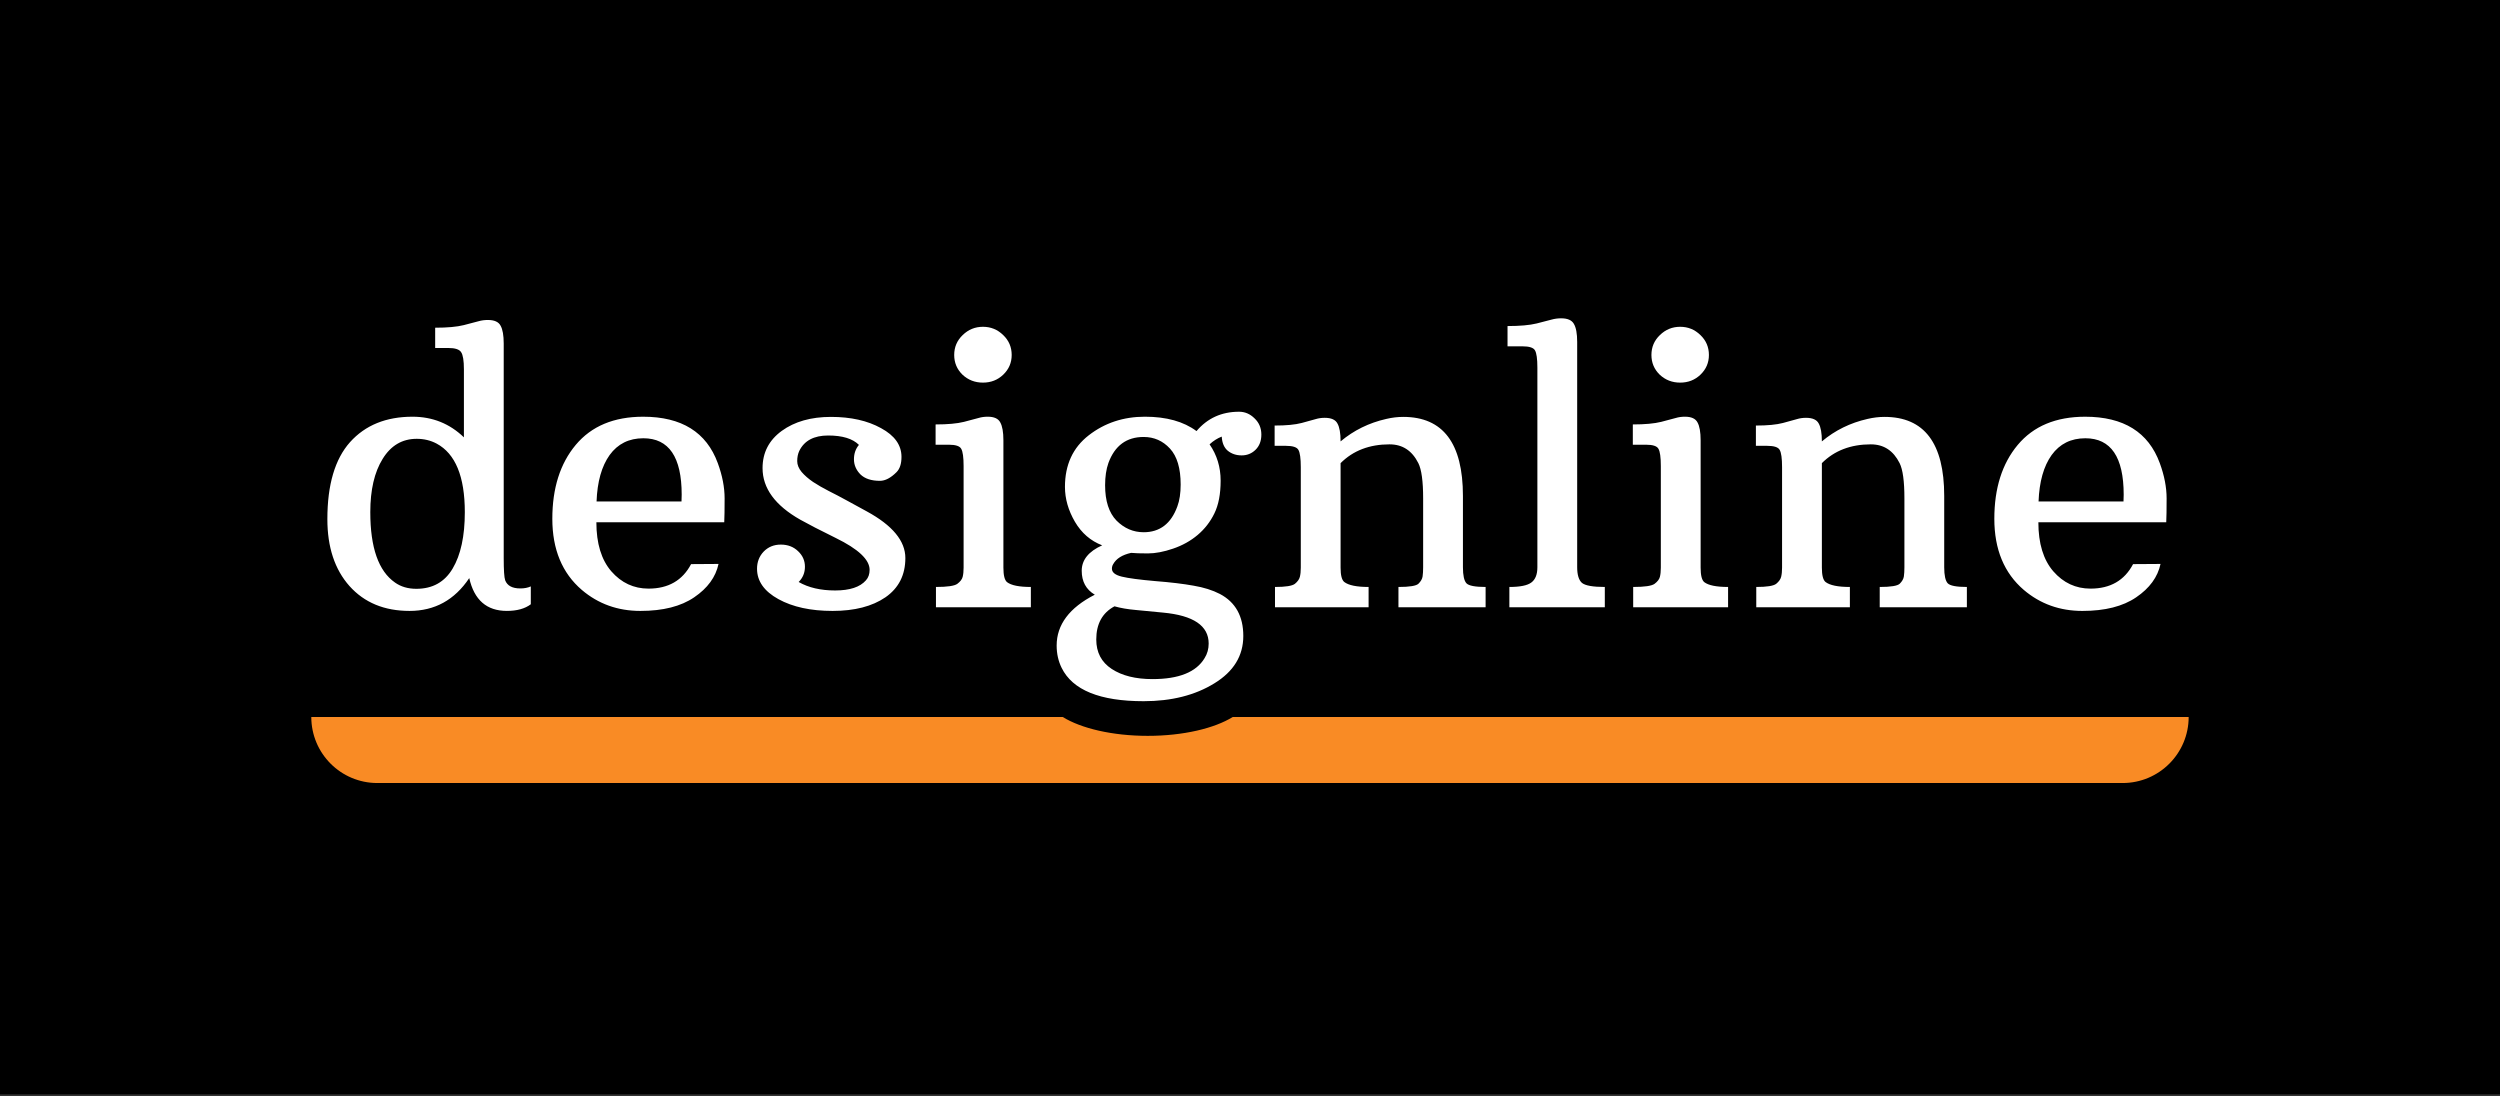 <svg fill="none" height="121" viewBox="0 0 276 121" width="276" xmlns="http://www.w3.org/2000/svg"><rect x="0" y="0" width="276" height="121" fill="#333333" stroke="none"/><path d="m0 0h276v120.815h-276z" fill="#000"/><path d="m51.804 63.824c-1.614 2.414-3.811 3.621-6.591 3.621-2.78 0-4.991-.915-6.631-2.746-1.627-1.831-2.441-4.292-2.441-7.384 0-3.797.834-6.631 2.502-8.503 1.682-1.871 3.98-2.807 6.896-2.807 2.211 0 4.102.759 5.676 2.278v-7.506c0-.963-.102-1.593-.305-1.892-.19-.312-.664-.468-1.424-.468h-1.444v-2.238c1.343 0 2.394-.095 3.153-.285.759-.203 1.302-.346 1.627-.427.325-.095.671-.142 1.037-.142.719 0 1.187.21 1.404.631.231.407.346 1.065.346 1.973v23.698c0 1.315.054 2.129.163 2.441.231.597.786.895 1.668.895.448 0 .834-.075 1.159-.224v1.973c-.651.488-1.532.732-2.644.732-2.224 0-3.607-1.207-4.15-3.621zm-8.198.488c.651.461 1.438.692 2.36.692 1.79 0 3.126-.746 4.007-2.238.895-1.505 1.343-3.58 1.343-6.225 0-3.933-1.038-6.455-3.112-7.567-.664-.353-1.397-.529-2.197-.529-1.6 0-2.855.739-3.763 2.217-.909 1.465-1.363 3.424-1.363 5.879 0 3.919.909 6.509 2.726 7.771zm36.351-6.652h-14.117c0 2.333.549 4.136 1.648 5.411 1.112 1.275 2.482 1.912 4.109 1.912 2.183 0 3.75-.902 4.699-2.705l3.031-.02c-.312 1.451-1.207 2.678-2.685 3.682-1.465 1.004-3.445 1.505-5.94 1.505s-4.652-.773-6.469-2.319c-2.17-1.858-3.255-4.475-3.255-7.852s.861-6.096 2.583-8.157c1.736-2.075 4.218-3.112 7.445-3.112 4.245 0 6.991 1.709 8.239 5.126.502 1.37.753 2.665.753 3.885s-.014 2.102-.041 2.644zm-4.699-3.051c0-4.15-1.41-6.225-4.231-6.225-1.587 0-2.828.617-3.723 1.851-.881 1.234-1.363 2.943-1.444 5.126h9.378c.014-.258.02-.508.02-.753zm19.569-5.492c-.692-.692-1.824-1.038-3.397-1.038-1.573 0-2.638.57-3.194 1.709-.149.326-.224.698-.224 1.119 0 .407.163.807.488 1.2.326.38.746.746 1.261 1.099.515.339 1.092.671 1.729.997.651.325 1.322.678 2.014 1.058.692.38 1.424.78 2.197 1.2 2.834 1.546 4.251 3.261 4.251 5.146 0 1.871-.732 3.316-2.197 4.333-1.465 1.004-3.411 1.505-5.838 1.505-2.414 0-4.407-.434-5.981-1.302s-2.36-1.987-2.36-3.356c0-.746.244-1.377.732-1.892.502-.515 1.132-.773 1.892-.773.773 0 1.41.244 1.912.732.502.475.753 1.044.753 1.709s-.231 1.227-.692 1.688c1.085.624 2.428.936 4.028.936 1.614 0 2.746-.373 3.397-1.119.271-.298.407-.685.407-1.159 0-1.126-1.248-2.299-3.743-3.519-1.736-.854-3.038-1.526-3.906-2.014-2.78-1.573-4.17-3.472-4.17-5.696 0-1.709.705-3.078 2.116-4.109 1.424-1.031 3.234-1.546 5.431-1.546 2.197 0 4.041.414 5.533 1.241 1.505.814 2.258 1.871 2.258 3.173 0 .759-.183 1.322-.549 1.688-.637.637-1.248.956-1.831.956-.949 0-1.668-.237-2.156-.712-.475-.488-.712-1.044-.712-1.668 0-.624.183-1.153.549-1.587zm13.691-6.876c-.882 0-1.635-.292-2.258-.875-.611-.597-.916-1.322-.916-2.177 0-.868.312-1.6.936-2.197.624-.61 1.37-.915 2.238-.915s1.613.305 2.237.915c.624.597.936 1.329.936 2.197 0 .854-.312 1.58-.936 2.177-.61.583-1.356.875-2.237.875zm-5.188 22.559c1.262 0 2.048-.115 2.36-.346.326-.244.522-.502.59-.773s.102-.61.102-1.017v-11.208c0-.976-.088-1.614-.265-1.912-.162-.298-.617-.448-1.363-.448h-1.464v-2.238c1.329 0 2.373-.095 3.132-.285.76-.203 1.295-.346 1.607-.427.312-.095.651-.142 1.018-.142.705 0 1.166.21 1.383.631.23.407.346 1.065.346 1.973v14.056c0 .854.135 1.39.406 1.607.462.353 1.336.529 2.625.529v2.238h-10.477zm28.764-17.209c1.207-1.424 2.773-2.136 4.699-2.136.651 0 1.22.244 1.709.732.501.475.752 1.071.752 1.79 0 .705-.217 1.268-.651 1.688-.42.407-.929.61-1.525.61-.597 0-1.105-.17-1.526-.508-.407-.339-.63-.861-.671-1.566-.488.19-.936.475-1.343.854.814 1.18 1.221 2.516 1.221 4.007 0 1.478-.231 2.685-.692 3.621-.447.922-1.064 1.716-1.851 2.38-.773.651-1.675 1.153-2.705 1.505-1.031.353-1.96.529-2.787.529-.814 0-1.431-.02-1.851-.061-.977.217-1.635.631-1.974 1.241-.095.149-.142.319-.142.509 0 .407.366.698 1.098.875.733.176 1.953.339 3.662.488 1.722.136 3.139.305 4.252.508 1.125.19 2.095.495 2.908.915 1.723.909 2.584 2.455 2.584 4.638s-1.065 3.926-3.194 5.228c-2.129 1.315-4.733 1.973-7.811 1.973-4.828 0-7.845-1.227-9.052-3.682-.367-.746-.55-1.566-.55-2.461 0-2.305 1.404-4.177 4.211-5.614-.963-.57-1.444-1.451-1.444-2.644s.753-2.129 2.258-2.807c-1.275-.488-2.278-1.356-3.011-2.604-.732-1.261-1.098-2.543-1.098-3.845 0-2.441.875-4.34 2.624-5.696 1.763-1.37 3.831-2.055 6.204-2.055s4.272.529 5.696 1.587zm-5.838 11.168c1.79 0 3.031-.949 3.722-2.848.245-.651.367-1.458.367-2.421 0-1.79-.394-3.112-1.18-3.967-.787-.854-1.756-1.282-2.909-1.282-1.885 0-3.18.956-3.885 2.868-.245.692-.367 1.512-.367 2.461 0 1.736.421 3.038 1.262 3.906.854.854 1.851 1.282 2.99 1.282zm-3.214 8.177c-1.343.719-2.014 1.939-2.014 3.662 0 1.424.57 2.509 1.709 3.255s2.637 1.119 4.495 1.119c2.916 0 4.835-.773 5.757-2.319.298-.475.448-1.01.448-1.607 0-1.966-1.682-3.106-5.045-3.417-1.058-.108-2.048-.203-2.97-.285-.922-.081-1.716-.217-2.38-.407zm30.37-17.881c-2.224 0-4.027.692-5.411 2.075v11.534c0 .841.136 1.37.407 1.587.475.366 1.37.549 2.685.549v2.238h-10.333v-2.238c1.166 0 1.898-.115 2.197-.346.298-.244.481-.502.549-.773s.102-.61.102-1.017v-11.086c0-.976-.089-1.614-.265-1.912-.163-.298-.624-.448-1.383-.448h-1.241v-2.238c1.275 0 2.271-.095 2.99-.285.733-.203 1.248-.346 1.546-.427.312-.095.644-.142.997-.142.719 0 1.187.21 1.404.631.23.407.345 1.065.345 1.973 1.451-1.221 3.133-2.048 5.045-2.482.638-.149 1.261-.224 1.872-.224 4.394 0 6.59 2.909 6.59 8.727v7.872c0 .895.129 1.485.387 1.77.258.271.963.407 2.116.407v2.238h-9.622v-2.238c1.234 0 1.973-.122 2.217-.366.258-.258.407-.522.448-.793.04-.271.061-.61.061-1.017v-7.608c0-1.885-.177-3.18-.529-3.885-.692-1.383-1.75-2.075-3.174-2.075zm13.223 15.745c1.179 0 1.986-.163 2.42-.488.448-.326.672-.888.672-1.688v-22.03c0-.976-.089-1.614-.265-1.912-.163-.298-.624-.448-1.383-.448h-1.648v-2.238c1.37 0 2.441-.095 3.214-.285.773-.203 1.323-.346 1.648-.427.339-.095.692-.142 1.058-.142.705 0 1.173.203 1.403.61.244.407.367 1.071.367 1.994v24.878c0 .841.176 1.417.528 1.729.367.298 1.207.448 2.523.448v2.238h-10.537zm18.857-22.559c-.882 0-1.634-.292-2.258-.875-.611-.597-.916-1.322-.916-2.177 0-.868.312-1.6.936-2.197.624-.61 1.37-.915 2.238-.915s1.613.305 2.237.915c.624.597.936 1.329.936 2.197 0 .854-.312 1.58-.936 2.177-.61.583-1.356.875-2.237.875zm-5.188 22.559c1.262 0 2.048-.115 2.36-.346.326-.244.522-.502.59-.773s.102-.61.102-1.017v-11.208c0-.976-.088-1.614-.265-1.912-.162-.298-.617-.448-1.363-.448h-1.464v-2.238c1.329 0 2.373-.095 3.132-.285.76-.203 1.296-.346 1.607-.427.312-.095.651-.142 1.018-.142.705 0 1.166.21 1.383.631.23.407.346 1.065.346 1.973v14.056c0 .854.135 1.39.406 1.607.462.353 1.336.529 2.625.529v2.238h-10.477zm26.242-15.745c-2.224 0-4.028.692-5.411 2.075v11.534c0 .841.135 1.37.406 1.587.475.366 1.37.549 2.686.549v2.238h-10.334v-2.238c1.166 0 1.898-.115 2.197-.346.298-.244.481-.502.549-.773s.102-.61.102-1.017v-11.086c0-.976-.088-1.614-.265-1.912-.162-.298-.623-.448-1.383-.448h-1.241v-2.238c1.275 0 2.272-.095 2.99-.285.733-.203 1.248-.346 1.546-.427.312-.095.645-.142.997-.142.719 0 1.187.21 1.404.631.23.407.346 1.065.346 1.973 1.451-1.221 3.132-2.048 5.044-2.482.638-.149 1.262-.224 1.872-.224 4.394 0 6.591 2.909 6.591 8.727v7.872c0 .895.129 1.485.386 1.77.258.271.963.407 2.116.407v2.238h-9.622v-2.238c1.234 0 1.973-.122 2.217-.366.258-.258.407-.522.448-.793.041-.271.061-.61.061-1.017v-7.608c0-1.885-.176-3.18-.529-3.885-.692-1.383-1.749-2.075-3.173-2.075zm32.608 8.605h-14.118c0 2.333.55 4.136 1.648 5.411 1.112 1.275 2.482 1.912 4.109 1.912 2.184 0 3.75-.902 4.699-2.705l3.031-.02c-.312 1.451-1.207 2.678-2.685 3.682-1.465 1.004-3.444 1.505-5.94 1.505-2.495 0-4.651-.773-6.469-2.319-2.169-1.858-3.254-4.475-3.254-7.852s.861-6.096 2.583-8.157c1.736-2.075 4.218-3.112 7.445-3.112 4.245 0 6.991 1.709 8.239 5.126.502 1.37.753 2.665.753 3.885s-.014 2.102-.041 2.644zm-4.699-3.051c0-4.15-1.411-6.225-4.231-6.225-1.587 0-2.828.617-3.723 1.851-.881 1.234-1.363 2.943-1.444 5.126h9.377c.014-.258.021-.508.021-.753z" fill="#fff"/><path clip-rule="evenodd" d="m117.325 79.155h-82.958c0 4.027 3.264 7.291 7.291 7.291h192.679c4.026 0 7.291-3.264 7.291-7.291h-105.531c-2.025 1.256-5.473 2.083-9.386 2.083s-7.361-.827-9.386-2.083z" fill="#f98b25" fill-rule="evenodd"/></svg>